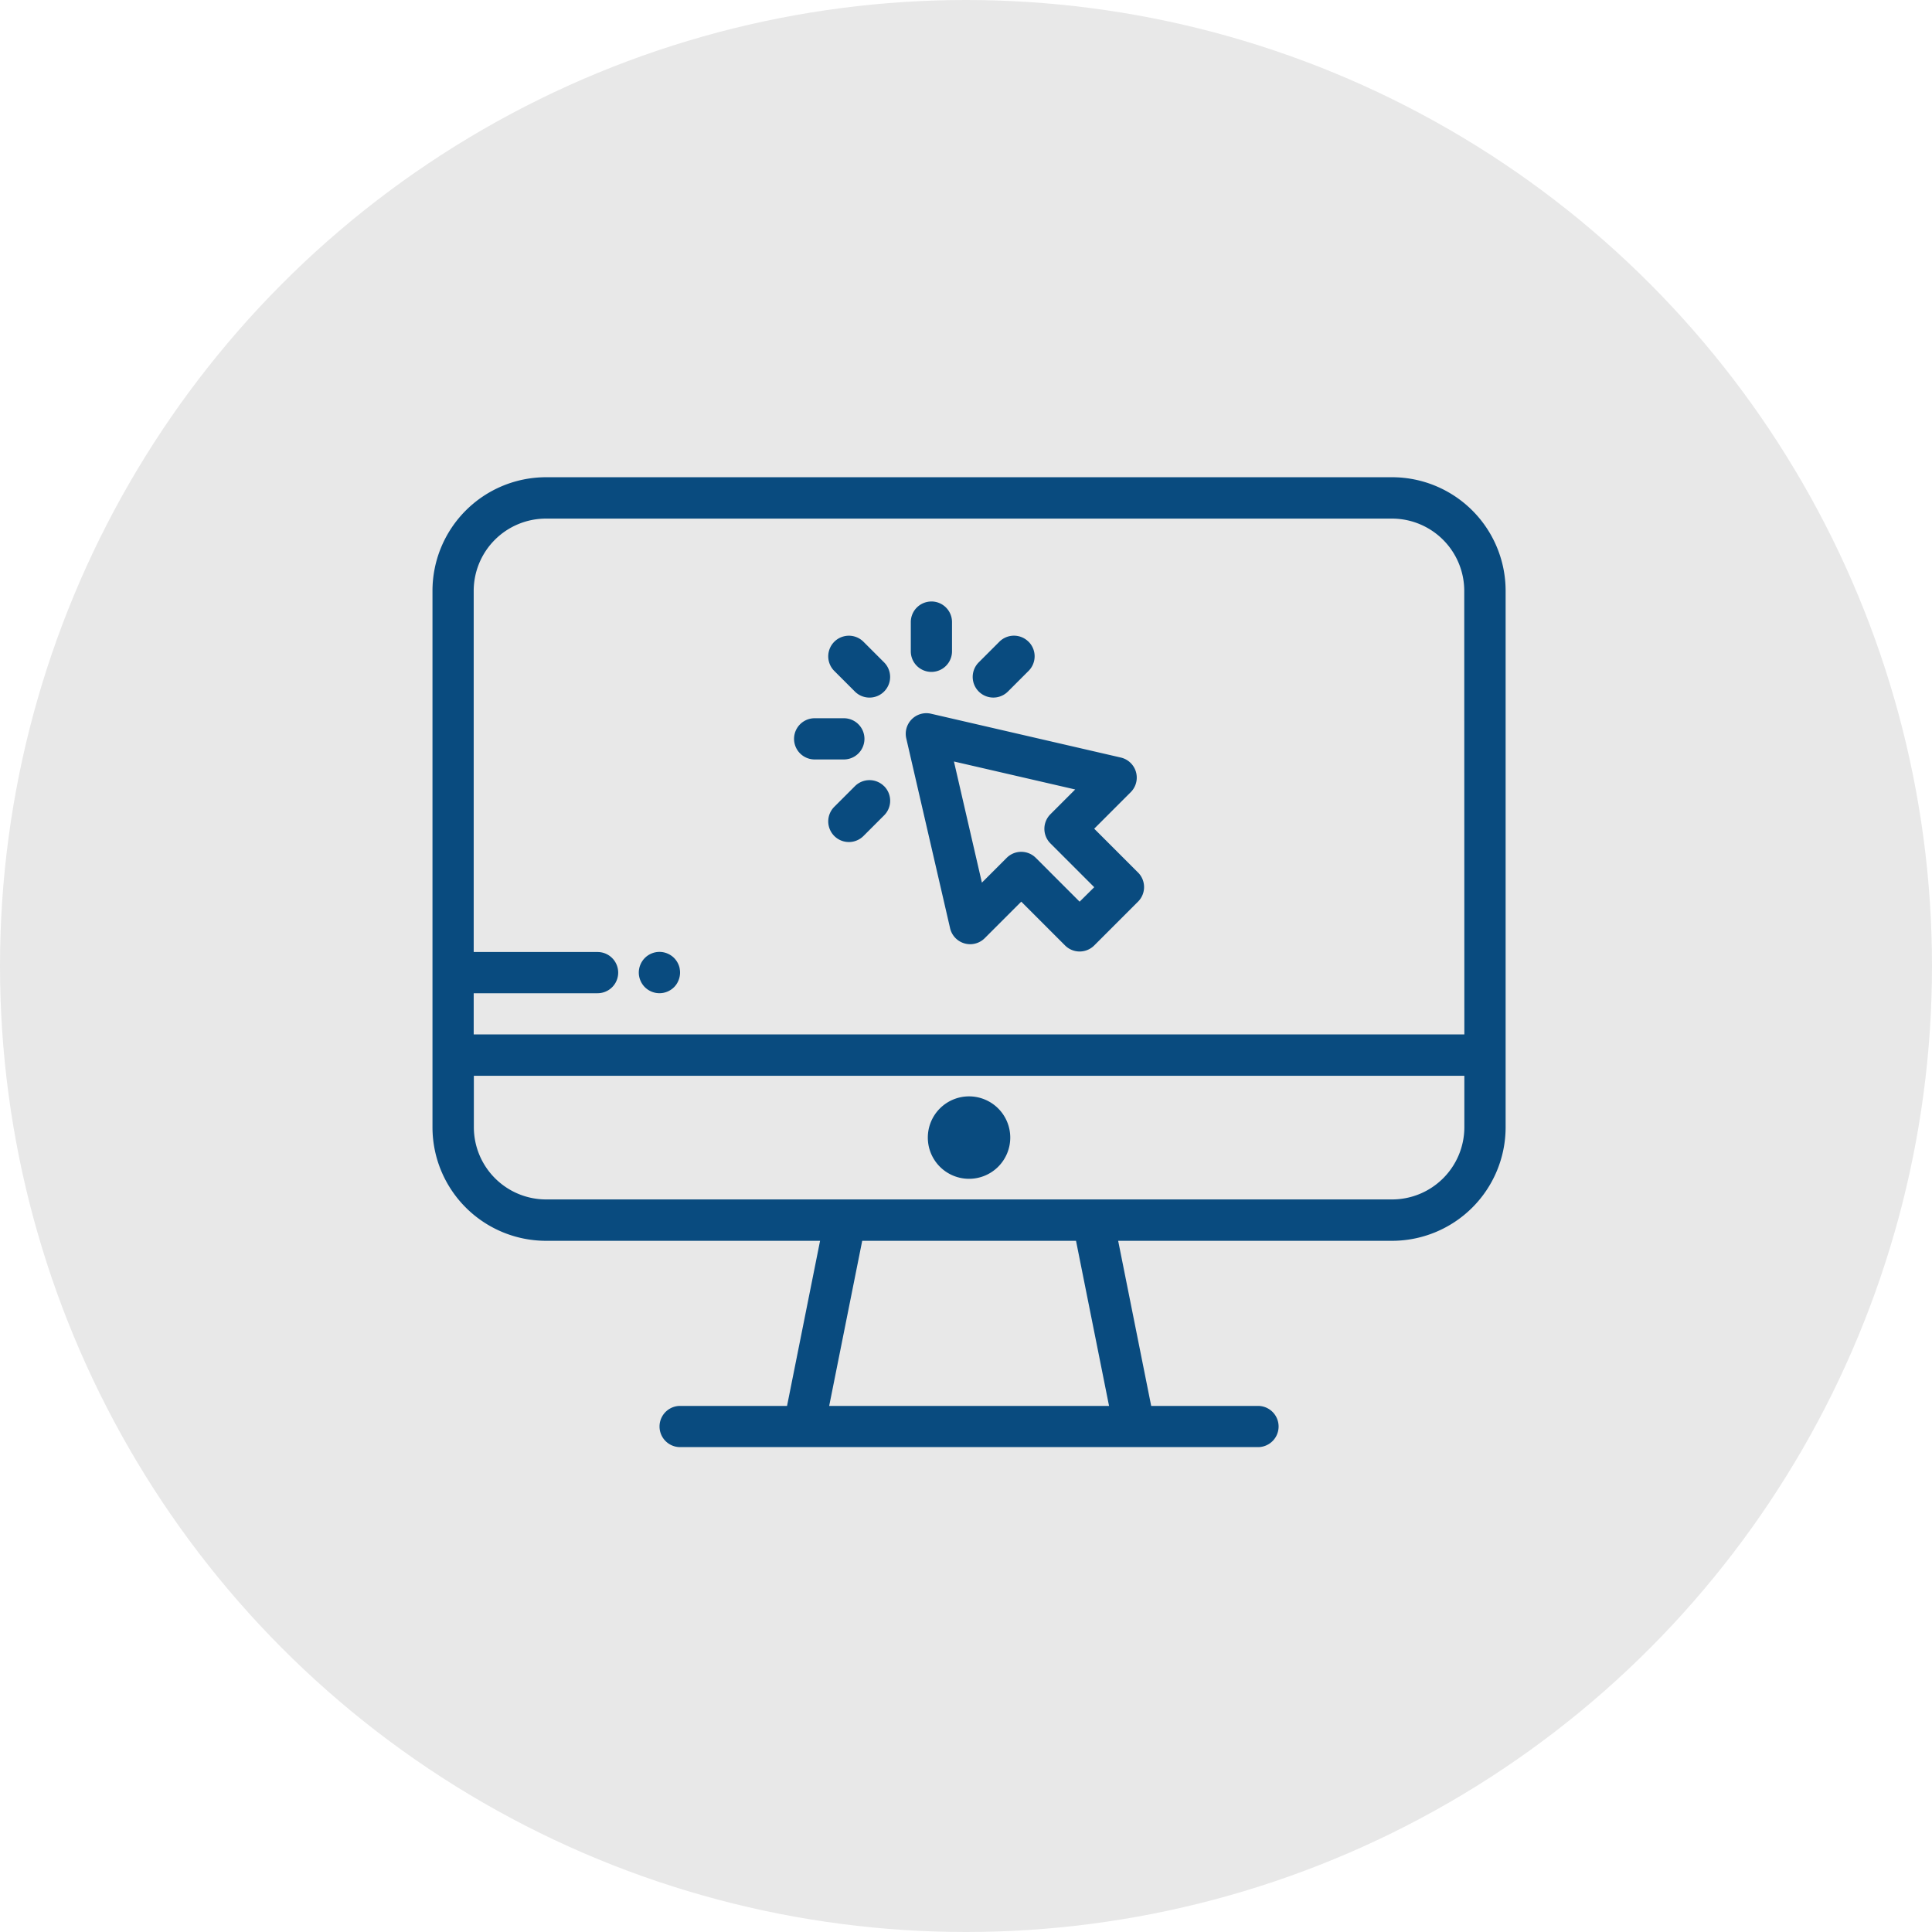 <svg xmlns="http://www.w3.org/2000/svg" width="75" height="75" viewBox="0 0 75 75">
  <g id="Group_14316" data-name="Group 14316" transform="translate(-192 -3765)">
    <circle id="Ellipse_107" data-name="Ellipse 107" cx="37.5" cy="37.5" r="37.5" transform="translate(192 3765)" fill="#e8e8e8"/>
    <g id="_1" data-name="1" transform="translate(208.789 3783.526)">
      <path id="Path_30307" data-name="Path 30307" d="M37.253,24.615H4.406A4.411,4.411,0,0,0,0,29.021v20.83a4.411,4.411,0,0,0,4.406,4.406H15.046l-1.282,6.409H9.614a.8.8,0,0,0,0,1.6H32.046a.8.8,0,0,0,0-1.6H27.9l-1.282-6.409H37.253a4.411,4.411,0,0,0,4.406-4.406V29.021a4.411,4.411,0,0,0-4.406-4.406ZM15.4,60.666l1.282-6.409h8.3l1.282,6.409H15.4ZM40.057,49.851a2.807,2.807,0,0,1-2.8,2.8H4.406a2.807,2.807,0,0,1-2.8-2.8v-2H40.057v2Zm0-3.605H1.6v-1.6H6.409a.8.8,0,1,0,0-1.6H1.6V29.021a2.807,2.807,0,0,1,2.8-2.8H37.253a2.807,2.807,0,0,1,2.8,2.8Z" transform="translate(0 -24.615)" fill="#094b7f"/>
      <path id="Path_30308" data-name="Path 30308" d="M111.28,103.1a1.6,1.6,0,1,0,1.6,1.6A1.6,1.6,0,0,0,111.28,103.1Zm6.559-8.691-1.7-1.7,1.416-1.416a.8.8,0,0,0-.386-1.347l-7.364-1.7a.8.8,0,0,0-.961.961l1.7,7.364a.8.8,0,0,0,1.347.386l1.416-1.416,1.7,1.7a.8.8,0,0,0,1.133,0l1.7-1.7A.8.8,0,0,0,117.839,94.408Zm-2.266,1.133-1.7-1.7a.8.8,0,0,0-1.133,0l-.961.961L110.694,90.1l4.707,1.086-.961.961a.8.8,0,0,0,0,1.133l1.7,1.7Zm-7.591-9.29-.8-.8a.8.8,0,1,0-1.133,1.133l.8.8a.8.8,0,1,0,1.133-1.133Zm-1.562,2.169h-1.133a.8.8,0,0,0,0,1.6h1.133a.8.8,0,1,0,0-1.6Zm1.562,2.638a.8.8,0,0,0-1.133,0l-.8.8a.8.8,0,1,0,1.133,1.133l.8-.8A.8.8,0,0,0,107.983,91.058Zm5.608-5.608a.8.8,0,0,0-1.133,0l-.8.8a.8.8,0,0,0,1.133,1.133l.8-.8A.8.8,0,0,0,113.591,85.45Zm-3.771-1.562a.8.8,0,0,0-.8.8v1.133a.8.8,0,1,0,1.6,0V84.689A.8.8,0,0,0,109.82,83.888Zm-9.771,14.248a.778.778,0,0,0-.046-.151.81.81,0,0,0-.074-.138.778.778,0,0,0-.221-.221.8.8,0,0,0-.139-.074.753.753,0,0,0-.15-.046.789.789,0,0,0-.312,0,.753.753,0,0,0-.15.046.784.784,0,0,0-.139.074.763.763,0,0,0-.122.1.815.815,0,0,0-.173.26.778.778,0,0,0-.046.151.77.77,0,0,0,0,.312.753.753,0,0,0,.046.15.784.784,0,0,0,.074.139.778.778,0,0,0,.221.221.8.8,0,0,0,.139.074.812.812,0,0,0,.15.046.81.81,0,0,0,.312,0,.812.812,0,0,0,.15-.046.783.783,0,0,0,.139-.074.778.778,0,0,0,.221-.221A.794.794,0,0,0,100,98.6a.753.753,0,0,0,.046-.15.77.77,0,0,0,0-.312Z" transform="translate(-90.451 -79.065)" fill="#094b7f"/>
    </g>
  </g>
</svg>
